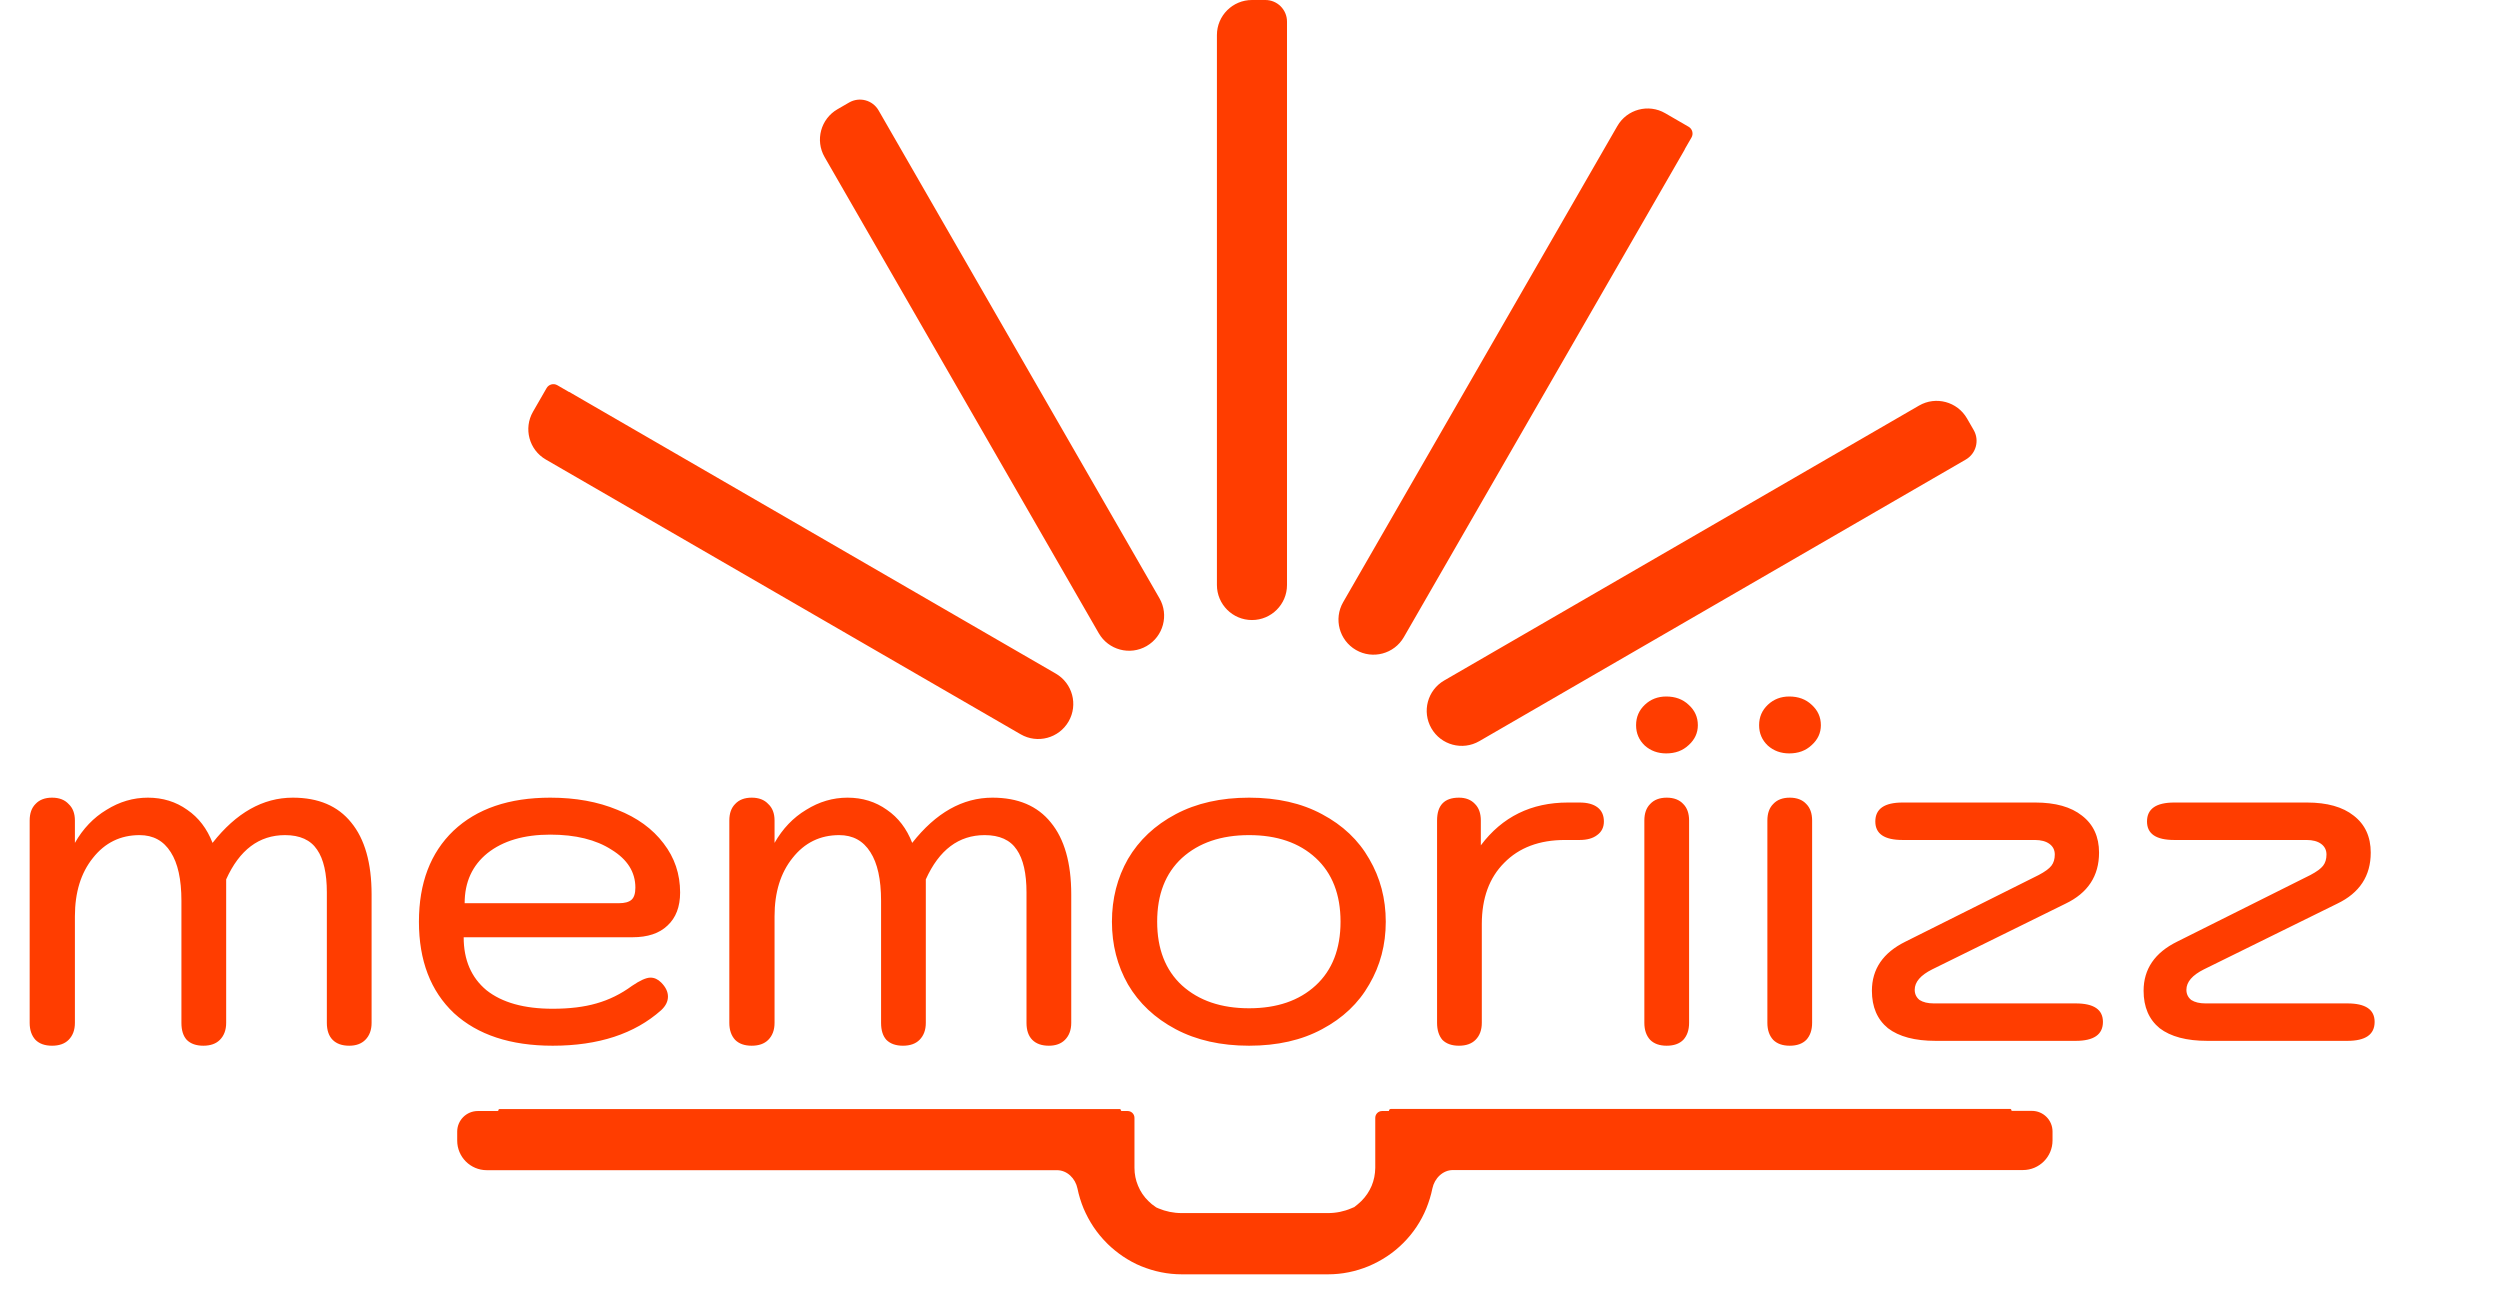 <?xml version="1.0" encoding="UTF-8"?>
<svg xmlns="http://www.w3.org/2000/svg" width="257" height="134" viewBox="0 0 257 134" fill="none">
  <path d="M5.35 107.5C4.617 107.5 4.05 107.3 3.65 106.9C3.25 106.467 3.05 105.883 3.05 105.15V84.35C3.05 83.617 3.25 83.05 3.65 82.65C4.05 82.217 4.617 82 5.35 82C6.083 82 6.65 82.217 7.05 82.65C7.483 83.05 7.7 83.617 7.7 84.35V86.65C8.533 85.183 9.617 84.05 10.95 83.25C12.283 82.417 13.7 82 15.2 82C16.733 82 18.083 82.417 19.25 83.25C20.417 84.05 21.283 85.183 21.85 86.65C24.283 83.55 27.033 82 30.1 82C32.733 82 34.733 82.85 36.1 84.55C37.5 86.25 38.2 88.717 38.2 91.95V105.15C38.2 105.883 37.983 106.467 37.55 106.9C37.15 107.3 36.6 107.5 35.9 107.5C35.167 107.5 34.6 107.3 34.2 106.9C33.8 106.5 33.6 105.917 33.6 105.15V91.75C33.6 89.783 33.267 88.317 32.6 87.35C31.933 86.35 30.833 85.85 29.3 85.85C26.633 85.85 24.617 87.367 23.25 90.4V105.15C23.25 105.883 23.033 106.467 22.6 106.9C22.2 107.3 21.633 107.5 20.9 107.5C20.167 107.5 19.6 107.3 19.2 106.9C18.833 106.5 18.65 105.917 18.65 105.15V92.6C18.65 90.4 18.283 88.733 17.55 87.6C16.817 86.433 15.75 85.85 14.35 85.85C12.383 85.85 10.783 86.633 9.55 88.2C8.317 89.733 7.7 91.733 7.7 94.2V105.15C7.7 105.883 7.483 106.467 7.05 106.9C6.65 107.3 6.083 107.5 5.35 107.5ZM56.816 107.5C52.482 107.5 49.099 106.383 46.666 104.15C44.266 101.883 43.066 98.75 43.066 94.75C43.066 90.783 44.249 87.667 46.616 85.4C49.016 83.133 52.332 82 56.566 82C59.166 82 61.466 82.417 63.466 83.25C65.499 84.05 67.082 85.2 68.216 86.7C69.349 88.167 69.916 89.85 69.916 91.75C69.916 93.217 69.482 94.35 68.616 95.15C67.782 95.95 66.582 96.35 65.016 96.35H47.666C47.666 98.683 48.449 100.5 50.016 101.8C51.616 103.067 53.882 103.7 56.816 103.7C58.549 103.7 60.049 103.517 61.316 103.15C62.616 102.783 63.832 102.183 64.966 101.35C65.799 100.783 66.432 100.5 66.866 100.5C67.266 100.5 67.632 100.667 67.966 101C68.432 101.467 68.666 101.95 68.666 102.45C68.666 102.95 68.432 103.417 67.966 103.85C65.232 106.283 61.516 107.5 56.816 107.5ZM63.616 92.85C64.216 92.85 64.649 92.733 64.916 92.5C65.182 92.267 65.316 91.85 65.316 91.25C65.316 89.65 64.499 88.35 62.866 87.35C61.266 86.317 59.166 85.8 56.566 85.8C53.866 85.8 51.716 86.433 50.116 87.7C48.549 88.967 47.766 90.683 47.766 92.85H63.616ZM77.274 107.5C76.54 107.5 75.974 107.3 75.574 106.9C75.174 106.467 74.974 105.883 74.974 105.15V84.35C74.974 83.617 75.174 83.05 75.574 82.65C75.974 82.217 76.54 82 77.274 82C78.007 82 78.574 82.217 78.974 82.65C79.407 83.05 79.624 83.617 79.624 84.35V86.65C80.457 85.183 81.54 84.05 82.874 83.25C84.207 82.417 85.624 82 87.124 82C88.657 82 90.007 82.417 91.174 83.25C92.341 84.05 93.207 85.183 93.774 86.65C96.207 83.55 98.957 82 102.024 82C104.657 82 106.657 82.85 108.024 84.55C109.424 86.25 110.124 88.717 110.124 91.95V105.15C110.124 105.883 109.907 106.467 109.474 106.9C109.074 107.3 108.524 107.5 107.824 107.5C107.09 107.5 106.524 107.3 106.124 106.9C105.724 106.5 105.524 105.917 105.524 105.15V91.75C105.524 89.783 105.19 88.317 104.524 87.35C103.857 86.35 102.757 85.85 101.224 85.85C98.557 85.85 96.54 87.367 95.174 90.4V105.15C95.174 105.883 94.957 106.467 94.524 106.9C94.124 107.3 93.557 107.5 92.824 107.5C92.091 107.5 91.524 107.3 91.124 106.9C90.757 106.5 90.574 105.917 90.574 105.15V92.6C90.574 90.4 90.207 88.733 89.474 87.6C88.74 86.433 87.674 85.85 86.274 85.85C84.307 85.85 82.707 86.633 81.474 88.2C80.24 89.733 79.624 91.733 79.624 94.2V105.15C79.624 105.883 79.407 106.467 78.974 106.9C78.574 107.3 78.007 107.5 77.274 107.5ZM128.407 107.5C125.507 107.5 122.99 106.933 120.857 105.8C118.724 104.667 117.09 103.133 115.957 101.2C114.857 99.267 114.307 97.117 114.307 94.75C114.307 92.383 114.857 90.233 115.957 88.3C117.09 86.367 118.724 84.833 120.857 83.7C122.99 82.567 125.507 82 128.407 82C131.307 82 133.807 82.567 135.907 83.7C138.04 84.833 139.657 86.367 140.757 88.3C141.89 90.233 142.457 92.383 142.457 94.75C142.457 97.117 141.89 99.267 140.757 101.2C139.657 103.133 138.04 104.667 135.907 105.8C133.807 106.933 131.307 107.5 128.407 107.5ZM128.407 103.65C131.274 103.65 133.557 102.867 135.257 101.3C136.957 99.733 137.807 97.55 137.807 94.75C137.807 91.95 136.957 89.767 135.257 88.2C133.557 86.633 131.274 85.85 128.407 85.85C125.54 85.85 123.24 86.633 121.507 88.2C119.807 89.767 118.957 91.95 118.957 94.75C118.957 97.55 119.807 99.733 121.507 101.3C123.24 102.867 125.54 103.65 128.407 103.65ZM149.98 107.5C149.247 107.5 148.68 107.3 148.28 106.9C147.913 106.467 147.73 105.883 147.73 105.15V84.35C147.73 82.783 148.48 82 149.98 82C150.68 82 151.23 82.217 151.63 82.65C152.03 83.05 152.23 83.617 152.23 84.35V86.9C154.43 83.967 157.413 82.5 161.18 82.5H162.38C163.18 82.5 163.797 82.667 164.23 83C164.663 83.333 164.88 83.817 164.88 84.45C164.88 85.05 164.647 85.517 164.18 85.85C163.747 86.183 163.147 86.35 162.38 86.35H160.88C158.247 86.35 156.163 87.133 154.63 88.7C153.097 90.233 152.33 92.333 152.33 95V105.15C152.33 105.883 152.113 106.467 151.68 106.9C151.28 107.3 150.713 107.5 149.98 107.5ZM171.289 77.45C170.422 77.45 169.689 77.183 169.089 76.65C168.489 76.083 168.189 75.383 168.189 74.55C168.189 73.717 168.489 73.017 169.089 72.45C169.689 71.883 170.422 71.6 171.289 71.6C172.222 71.6 172.989 71.883 173.589 72.45C174.222 73.017 174.539 73.717 174.539 74.55C174.539 75.35 174.222 76.033 173.589 76.6C172.989 77.167 172.222 77.45 171.289 77.45ZM171.339 107.5C170.606 107.5 170.039 107.3 169.639 106.9C169.239 106.467 169.039 105.883 169.039 105.15V84.35C169.039 83.617 169.239 83.05 169.639 82.65C170.039 82.217 170.606 82 171.339 82C172.072 82 172.639 82.217 173.039 82.65C173.439 83.05 173.639 83.617 173.639 84.35V105.15C173.639 105.883 173.439 106.467 173.039 106.9C172.639 107.3 172.072 107.5 171.339 107.5ZM183.936 77.45C183.069 77.45 182.336 77.183 181.736 76.65C181.136 76.083 180.836 75.383 180.836 74.55C180.836 73.717 181.136 73.017 181.736 72.45C182.336 71.883 183.069 71.6 183.936 71.6C184.869 71.6 185.636 71.883 186.236 72.45C186.869 73.017 187.186 73.717 187.186 74.55C187.186 75.35 186.869 76.033 186.236 76.6C185.636 77.167 184.869 77.45 183.936 77.45ZM183.986 107.5C183.252 107.5 182.686 107.3 182.286 106.9C181.886 106.467 181.686 105.883 181.686 105.15V84.35C181.686 83.617 181.886 83.05 182.286 82.65C182.686 82.217 183.252 82 183.986 82C184.719 82 185.286 82.217 185.686 82.65C186.086 83.05 186.286 83.617 186.286 84.35V105.15C186.286 105.883 186.086 106.467 185.686 106.9C185.286 107.3 184.719 107.5 183.986 107.5ZM198.982 107C196.849 107 195.215 106.567 194.082 105.7C192.982 104.8 192.432 103.517 192.432 101.85C192.432 99.617 193.582 97.933 195.882 96.8L209.582 89.95C210.215 89.617 210.649 89.3 210.882 89C211.115 88.7 211.232 88.317 211.232 87.85C211.232 87.383 211.049 87.017 210.682 86.75C210.315 86.483 209.815 86.35 209.182 86.35H195.582C193.715 86.35 192.782 85.717 192.782 84.45C192.782 83.15 193.715 82.5 195.582 82.5H209.232C211.299 82.5 212.899 82.95 214.032 83.85C215.199 84.75 215.782 86.017 215.782 87.65C215.782 90.05 214.632 91.8 212.332 92.9L198.632 99.65C197.432 100.25 196.832 100.95 196.832 101.75C196.832 102.183 196.999 102.533 197.332 102.8C197.699 103.033 198.182 103.15 198.782 103.15H213.382C215.249 103.15 216.182 103.783 216.182 105.05C216.182 106.35 215.249 107 213.382 107H198.982ZM226.912 107C224.778 107 223.145 106.567 222.012 105.7C220.912 104.8 220.362 103.517 220.362 101.85C220.362 99.617 221.512 97.933 223.812 96.8L237.512 89.95C238.145 89.617 238.578 89.3 238.812 89C239.045 88.7 239.162 88.317 239.162 87.85C239.162 87.383 238.978 87.017 238.612 86.75C238.245 86.483 237.745 86.35 237.112 86.35H223.512C221.645 86.35 220.712 85.717 220.712 84.45C220.712 83.15 221.645 82.5 223.512 82.5H237.162C239.228 82.5 240.828 82.95 241.962 83.85C243.128 84.75 243.712 86.017 243.712 87.65C243.712 90.05 242.562 91.8 240.262 92.9L226.562 99.65C225.362 100.25 224.762 100.95 224.762 101.75C224.762 102.183 224.928 102.533 225.262 102.8C225.628 103.033 226.112 103.15 226.712 103.15H241.312C243.178 103.15 244.112 103.783 244.112 105.05C244.112 106.35 243.178 107 241.312 107H226.912Z" fill="#FF3D00"></path>
  <path fill-rule="evenodd" clip-rule="evenodd" d="M142.781 114.198V114.198C142.781 114.089 142.87 114 142.98 114H206.659C206.714 114 206.758 114.044 206.758 114.099V114.099C206.758 114.154 206.803 114.198 206.858 114.198H208.879C210.051 114.198 211 115.148 211 116.319V117.24C211 118.919 209.638 120.281 207.959 120.281H149.364C148.314 120.281 147.465 121.139 147.25 122.167V122.167C147.108 122.876 146.895 123.556 146.626 124.223C146.356 124.889 146.016 125.527 145.618 126.123C145.221 126.718 144.767 127.271 144.257 127.781C143.746 128.292 143.193 128.746 142.597 129.143C142.001 129.54 141.363 129.88 140.696 130.163C140.044 130.433 139.348 130.646 138.653 130.787C137.958 130.929 137.249 131 136.525 131H121.489C120.765 131 120.056 130.929 119.361 130.787C118.652 130.646 117.971 130.433 117.304 130.163C116.637 129.894 116.013 129.54 115.417 129.143C114.878 128.774 114.368 128.363 113.899 127.909L113.772 127.781C113.275 127.285 112.807 126.718 112.41 126.123C112.013 125.527 111.672 124.889 111.389 124.223C111.119 123.57 110.906 122.876 110.764 122.181V122.181C110.553 121.146 109.708 120.295 108.651 120.295H50.041C48.362 120.295 47 118.934 47 117.254V116.333C47 115.162 47.95 114.213 49.121 114.213H51.142C51.197 114.213 51.242 114.168 51.242 114.113V114.113C51.242 114.059 51.286 114.014 51.341 114.014H115.119C115.174 114.014 115.219 114.059 115.219 114.113V114.113C115.219 114.168 115.263 114.213 115.318 114.213H115.921C116.309 114.213 116.623 114.527 116.623 114.915V120.054C116.623 120.706 116.751 121.33 116.992 121.897C117.233 122.493 117.602 123.032 118.056 123.471C118.279 123.694 118.529 123.903 118.794 124.072C118.803 124.078 118.811 124.085 118.819 124.092V124.092C118.83 124.104 118.843 124.113 118.857 124.12C118.935 124.157 119.013 124.184 119.091 124.223C119.829 124.535 120.638 124.705 121.475 124.705H136.511C137.362 124.705 138.171 124.535 138.894 124.223C138.977 124.182 139.059 124.154 139.154 124.114C139.161 124.111 139.168 124.109 139.175 124.109V124.109C139.186 124.109 139.197 124.106 139.206 124.099C139.47 123.903 139.707 123.694 139.944 123.471C140.171 123.244 140.384 122.989 140.554 122.734C140.724 122.479 140.88 122.195 141.008 121.897C141.122 121.614 141.221 121.302 141.278 121.004C141.334 120.706 141.377 120.38 141.377 120.054V114.915C141.377 114.527 141.691 114.213 142.079 114.213H142.767C142.775 114.213 142.781 114.206 142.781 114.198V114.198Z" fill="#FF3D00"></path>
  <path fill-rule="evenodd" clip-rule="evenodd" d="M58.509 40.296C58.509 40.293 58.513 40.29 58.516 40.292L108.535 69.246C110.255 70.241 110.845 72.441 109.854 74.163V74.163C108.859 75.891 106.652 76.484 104.926 75.486C88.65 66.079 72.385 56.659 56.109 47.239C54.391 46.245 53.801 44.047 54.791 42.326L56.19 39.896C56.413 39.509 56.908 39.376 57.295 39.601L58.501 40.3C58.505 40.302 58.509 40.3 58.509 40.296V40.296ZM90.317 11.347V11.347C89.706 10.287 88.35 9.925 87.29 10.537L86.089 11.232C84.37 12.226 83.779 14.424 84.77 16.146C94.156 32.467 103.554 48.788 112.954 65.096C113.947 66.82 116.151 67.41 117.874 66.414V66.414C119.593 65.42 120.182 63.222 119.192 61.502L90.317 11.347ZM132.304 2.222V60.138C132.304 62.127 130.691 63.74 128.702 63.74V63.74C126.712 63.74 125.099 62.127 125.099 60.138V3.602C125.099 1.613 126.712 0 128.702 0H130.082C131.309 0 132.304 0.995 132.304 2.222V2.222ZM173.19 15.354C173.194 15.354 173.196 15.358 173.195 15.361L144.315 65.498C143.321 67.223 141.117 67.814 139.393 66.817V66.817C137.675 65.824 137.085 63.627 138.075 61.906C147.463 45.586 156.875 29.277 166.263 12.956C167.255 11.232 169.458 10.64 171.18 11.636L173.588 13.029C173.976 13.253 174.109 13.749 173.885 14.137L173.186 15.347C173.184 15.35 173.187 15.354 173.19 15.354V15.354ZM202.085 47.241V47.241C203.144 46.627 203.506 45.272 202.896 44.211L202.209 43.017C201.214 41.288 199.004 40.695 197.278 41.694C181.003 51.114 164.739 60.534 148.464 69.954C146.745 70.949 146.155 73.147 147.146 74.869V74.869C148.14 76.597 150.348 77.189 152.074 76.19L202.085 47.241Z" fill="#FF3D00"></path>
</svg>
